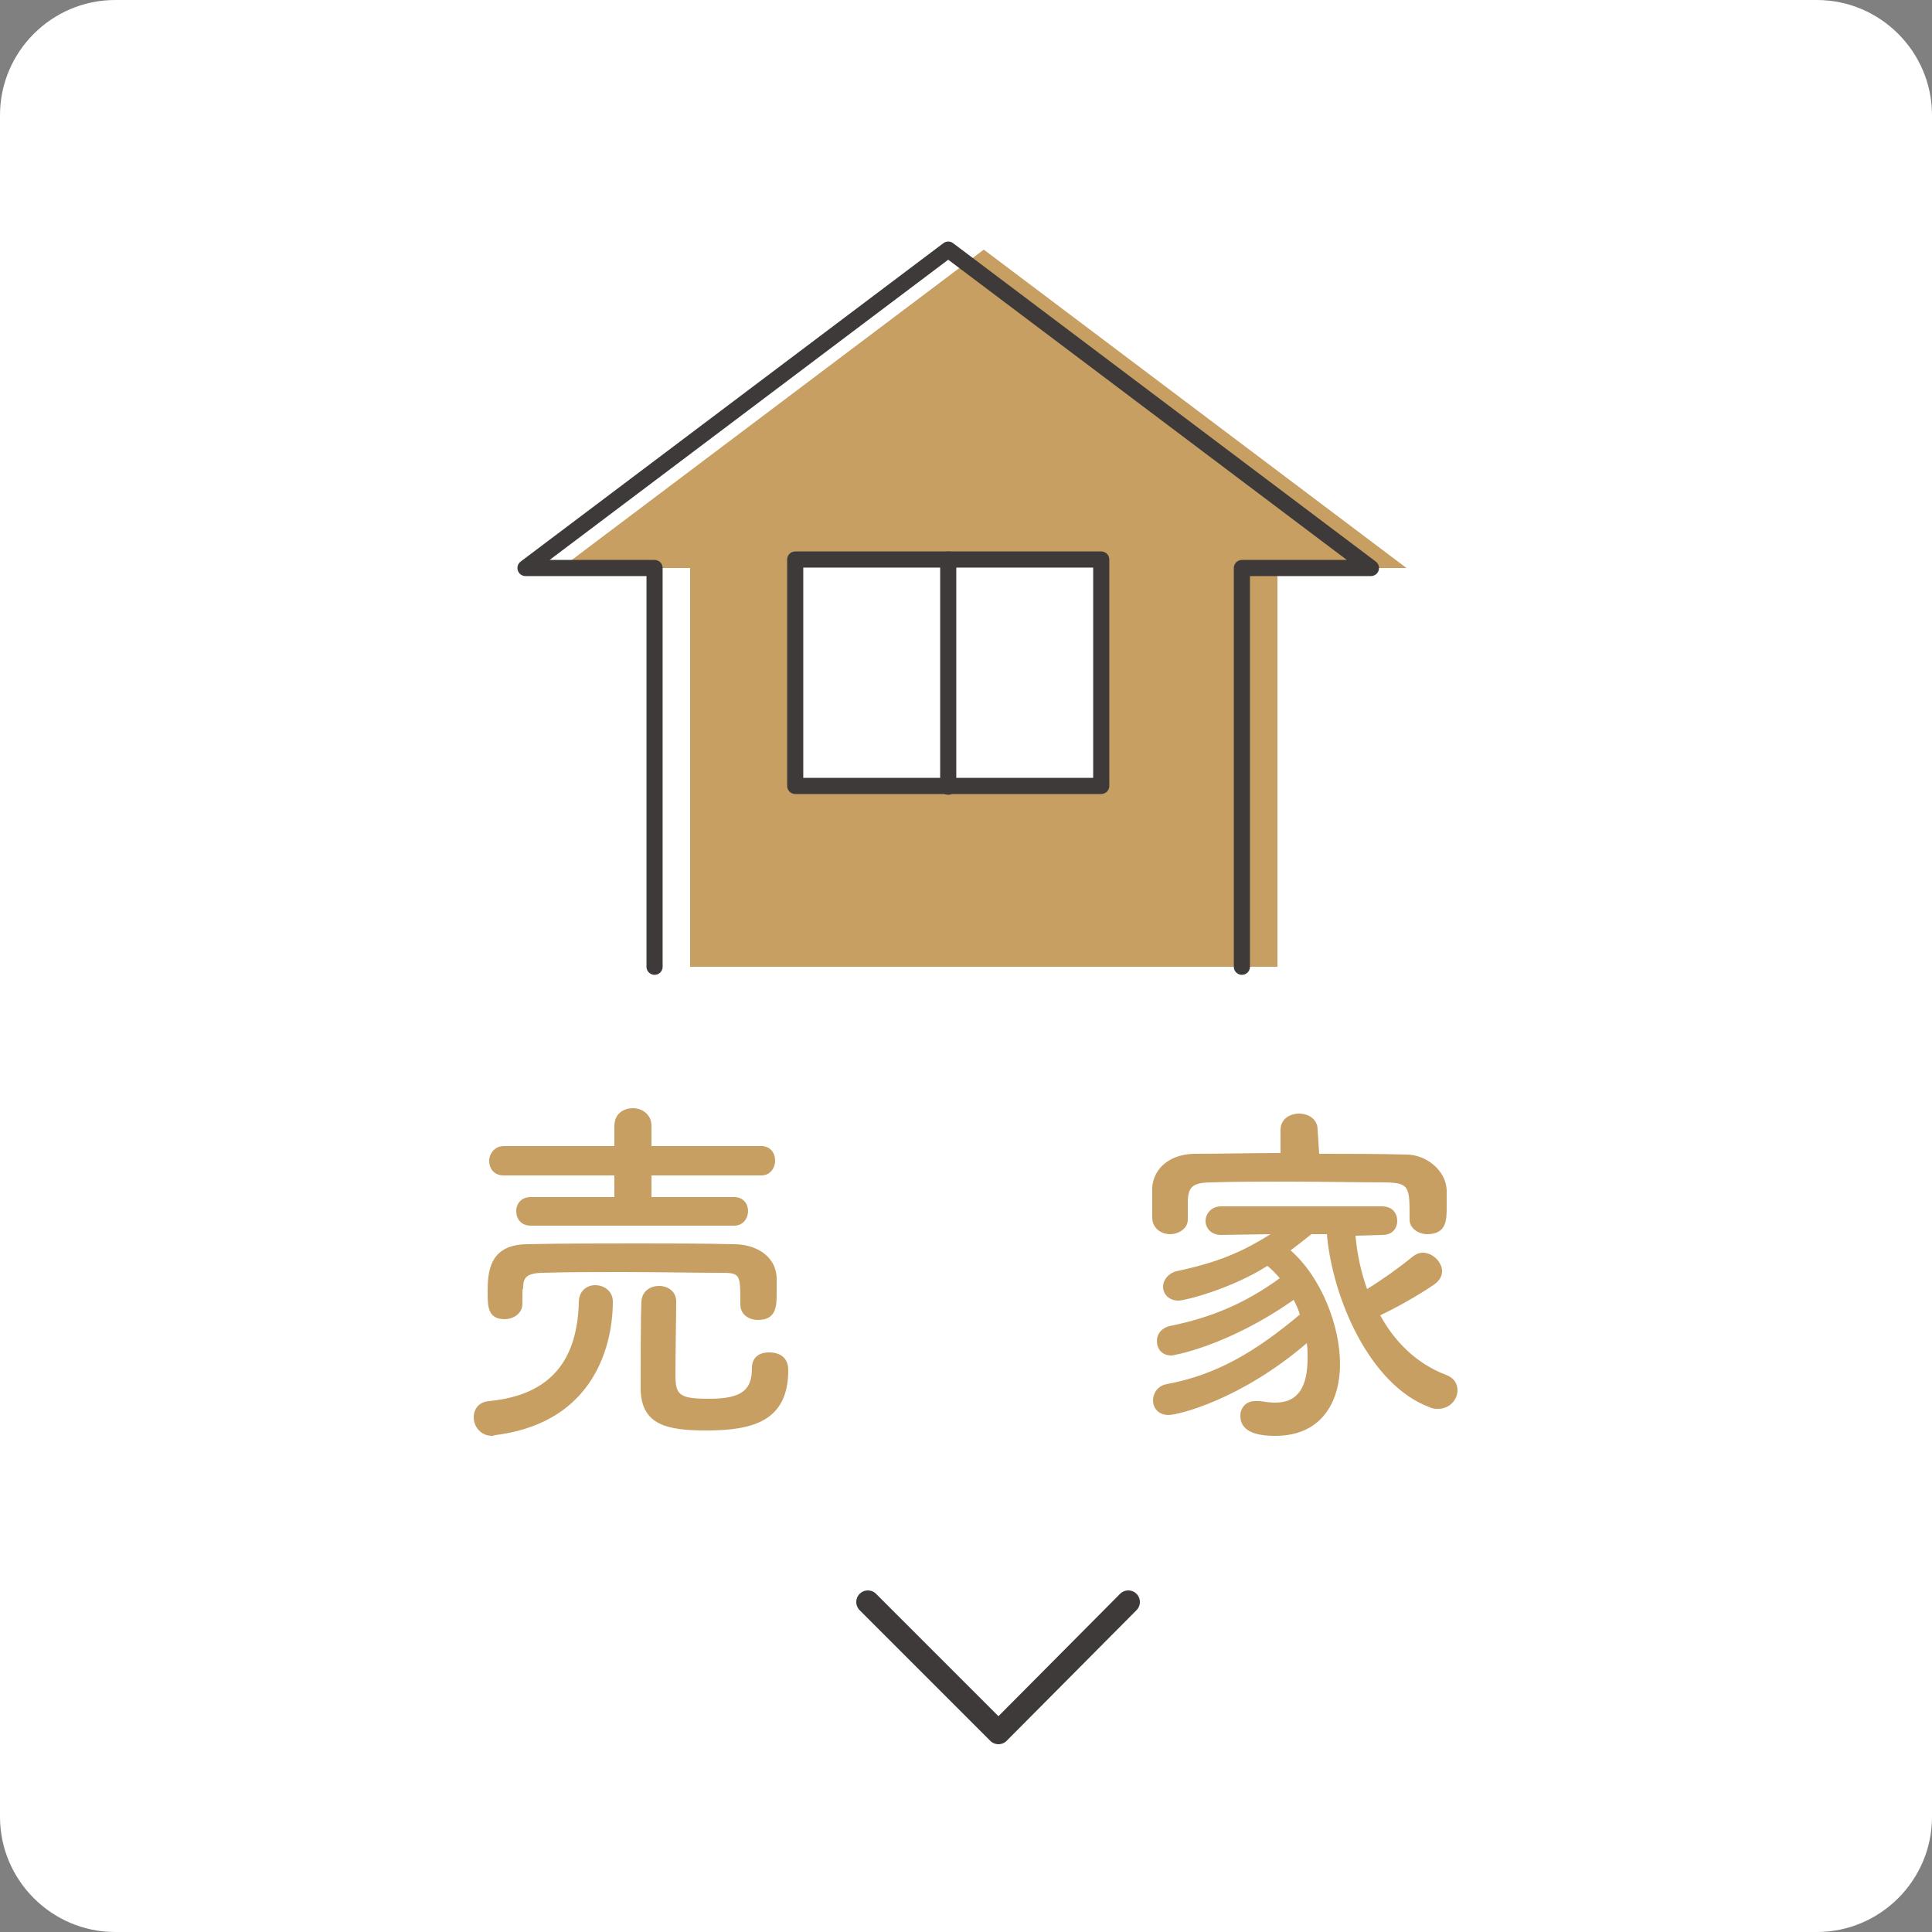 <?xml version="1.0" encoding="utf-8"?>
<!-- Generator: Adobe Illustrator 23.0.1, SVG Export Plug-In . SVG Version: 6.00 Build 0)  -->
<svg version="1.1" xmlns="http://www.w3.org/2000/svg" xmlns:xlink="http://www.w3.org/1999/xlink" x="0px" y="0px" width="250px"
	 height="250px" viewBox="0 0 250 250" style="enable-background:new 0 0 250 250;" xml:space="preserve">
<rect x="0" y="0" width="250" height="250" fill="#808080" stroke="none"/>
<style type="text/css">
	.st0{display:none;}
	.st1{display:inline;}
	.st2{fill:#FFFFFF;}
	.st3{fill:#C79F62;}
	.st4{fill:none;stroke:#3E3A39;stroke-width:2.087;stroke-linecap:round;stroke-linejoin:round;stroke-miterlimit:10;}
	.st5{fill:#FFFFFF;stroke:#3E3A39;stroke-width:2.087;stroke-linecap:round;stroke-linejoin:round;stroke-miterlimit:10;}
	.st6{fill:#FFFFFF;stroke:#3E3A39;stroke-width:2.087;stroke-miterlimit:10;}
	.st7{fill:none;stroke:#3E3A39;stroke-width:3;stroke-linecap:round;stroke-linejoin:round;stroke-miterlimit:10;}
	.st8{fill:#3E3A39;stroke:#3E3A39;stroke-width:2.087;stroke-linecap:round;stroke-linejoin:round;stroke-miterlimit:10;}
	.st9{fill:#3E3A39;}
</style>
<g id="レイヤー_1" class="st0">
	<g class="st1">
		<path class="st2" d="M235.1,250H14.9C6.7,250,0,243.3,0,235.1V14.9C0,6.7,6.7,0,14.9,0h220.2c8.2,0,14.9,6.7,14.9,14.9v220.2
			C250,243.3,243.3,250,235.1,250z"/>
		<g>
			<path class="st3" d="M63.7,185.8c-1.6,0-2.4-1.2-2.4-2.4c0-1,0.6-2,2-2.1c8.1-0.8,11.4-5.4,11.6-12.8c0-1.5,1.1-2.2,2.1-2.2
				c1.2,0,2.3,0.8,2.3,2.1c0,2.1-0.2,15.4-15.2,17.3C64,185.7,63.8,185.8,63.7,185.8z M67.6,168.7c0,1.3-1.2,2-2.3,2
				c-2.2,0-2.2-1.7-2.2-3.5c0-2.6,0.2-6.1,5-6.2c4.6-0.1,9.5-0.1,14.4-0.1c4.2,0,8.5,0,12.5,0.1c2.5,0,5.4,1.3,5.5,4.4
				c0,0.6,0,1.2,0,1.9c0,1.6,0,3.5-2.4,3.5c-1.2,0-2.3-0.7-2.3-2c0,0,0,0,0-0.1c0-3.8,0-4-2.5-4c-3.7,0-8.4-0.1-12.8-0.1
				c-3.7,0-7.3,0-10.1,0.1c-2.5,0-2.7,0.8-2.7,2C67.6,166.8,67.6,166.8,67.6,168.7L67.6,168.7z M68.7,158.6c-1.3,0-1.9-0.9-1.9-1.9
				c0-0.9,0.6-1.8,1.9-1.8l10.8,0v-2.8l-14.3,0c-1.3,0-1.9-0.9-1.9-1.9c0-0.9,0.7-1.9,1.9-1.9h14.3v-2.6c0-1.6,1.2-2.3,2.4-2.3
				c1.2,0,2.4,0.8,2.4,2.3v2.6h14.2c1.2,0,1.8,0.9,1.8,1.9c0,0.9-0.6,1.9-1.8,1.9l-14.2,0v2.8l10.7,0c1.2,0,1.8,0.9,1.8,1.8
				c0,0.9-0.6,1.9-1.8,1.9H68.7z M85.3,166.4c1.1,0,2.2,0.7,2.2,2c0,1.8-0.1,6.9-0.1,9.4c0,2.7,0.4,3.2,4.4,3.2c4.4,0,5.5-1.3,5.5-4
				c0-1.4,1-2,2.2-2c0.4,0,2.5,0,2.5,2.3c0,6.6-4.6,7.8-10.6,7.8c-5.1,0-8.5-0.7-8.5-5.5c0-1.8,0-9.7,0.1-11.2
				C83.1,167,84.2,166.4,85.3,166.4z"/>
			<path class="st3" d="M153.5,162.3h-4.3c-1.3,0-2-1-2-2c0-1,0.7-2,2-2h4.3v-9.9c0-1.4,1.1-2,2.2-2c1.1,0,2.2,0.7,2.2,2v9.9h3.7
				c1.2,0,1.8,1,1.8,2c0,1-0.6,2-1.8,2h-3.8v10.6c1-0.5,2-0.9,2.9-1.5c0.4-0.2,0.8-0.3,1.2-0.3c1.1,0,2,0.8,2,1.8
				c0,0.7-0.4,1.4-1.4,1.9c-1.6,0.9-11.8,6-13.7,6c-1.3,0-2.1-1.1-2.1-2.2c0-0.8,0.5-1.7,1.5-2c1.8-0.6,3.6-1.2,5.3-1.9V162.3z
				 M173.7,161.9l-4.3,2.2c0,5.7,0,11.4,0,13.9c0.1,2.8,2.8,2.8,6.9,2.8c5.7,0,8.5-0.2,8.5-4.8c0-1.4,1-2.1,2.1-2.1
				c0.4,0,2.4,0.1,2.4,2.4c0,8.5-6.6,8.5-12.6,8.5c-5.3,0-11.3-0.1-11.4-6c0-3,0-7.7,0-12.5l-2.9,1.5c-0.3,0.1-0.6,0.2-0.9,0.2
				c-1.1,0-1.9-1-1.9-2.1c0-0.7,0.3-1.4,1.1-1.7l4.5-2.3c0-4.1,0.1-7.9,0.1-10.5c0-1.4,1.1-2.1,2.1-2.1c1,0,2.1,0.7,2.1,2v0
				c0,1.9,0,5,0,8.4l4.3-2.1v-10.4c0-1.3,1-1.9,2.1-1.9c1,0,2.1,0.7,2.1,1.9v8.3l2.3-1.2c1.2-0.6,2.2-0.8,3.1-0.8
				c3.4,0,3.5,3.3,3.5,5.9c0,10.8-1,14.5-5.8,14.5c-2.1,0-2.8-0.8-2.8-2.3c0-1,0.5-2.1,1.5-2.1c0.1,0,0.3,0,0.5,0.1
				c0.2,0,0.4,0.1,0.6,0.1c0.8,0,1.9-0.7,1.9-8.6c0-2,0-3.2-0.8-3.2c-0.2,0-0.3,0-0.5,0.1c-0.7,0.4-2,1-3.5,1.8v15.4
				c0,1.2-1,1.8-2.1,1.8c-1,0-2.1-0.6-2.1-1.8V161.9z"/>
		</g>
		<g>
			<g>
				<line class="st4" x1="59.9" y1="89.8" x2="59.9" y2="66"/>
				<line class="st4" x1="70.3" y1="89.8" x2="70.3" y2="66"/>
				<line class="st4" x1="80.8" y1="89.8" x2="80.8" y2="66"/>
				<line class="st4" x1="91.2" y1="89.8" x2="91.2" y2="66"/>
				<line class="st4" x1="101.6" y1="89.8" x2="101.6" y2="66"/>
				<line class="st4" x1="56" y1="73.2" x2="105.5" y2="73.2"/>
				<line class="st4" x1="56" y1="80.6" x2="105.5" y2="80.6"/>
				<polygon class="st3" points="163.4,125.1 39,125.1 55.3,88.1 147.1,88.1 				"/>
				<polygon class="st4" points="163.4,125.1 39,125.1 55.3,88.1 147.1,88.1 				"/>
				<line class="st4" x1="61.7" y1="111.9" x2="72" y2="111.9"/>
				<line class="st4" x1="75.7" y1="111.9" x2="77.4" y2="111.9"/>
				<line class="st4" x1="126.5" y1="111.9" x2="136.8" y2="111.9"/>
				<line class="st4" x1="140.5" y1="111.9" x2="142.3" y2="111.9"/>
				<line class="st4" x1="94.3" y1="101.3" x2="104.6" y2="101.3"/>
				<line class="st4" x1="108.4" y1="101.3" x2="110.1" y2="101.3"/>
			</g>
			<path class="st5" d="M209.4,129.2L209.4,129.2c-2.2,2.2-5.8,2.2-8,0L171,98.8c-2.2-2.2-2.2-5.8,0-8h0c2.2-2.2,5.8-2.2,8,0
				l30.3,30.3C211.6,123.4,211.6,127,209.4,129.2z"/>
			<circle class="st5" cx="153.3" cy="73.1" r="40.8"/>
			<polygon class="st3" points="183.8,66.5 155.6,45.3 127.4,66.5 136,66.5 136,93.1 175.2,93.1 175.2,66.5 			"/>
			<rect x="143.1" y="66" class="st6" width="20.4" height="15.1"/>
			<line class="st4" x1="153.3" y1="81.1" x2="153.3" y2="66"/>
			<polyline class="st4" points="172.8,93.1 172.8,66.5 181.4,66.5 153.3,45.3 125.1,66.5 133.7,66.5 133.7,93.1 			"/>
		</g>
		<polyline class="st7" points="147.3,207.3 130.5,224.2 113.6,207.3 		"/>
	</g>
</g>
<g id="レイヤー_2">
	<g>
		<path class="st2" d="M235.1,250H14.9C6.7,250,0,243.3,0,235.1V14.9C0,6.7,6.7,0,14.9,0h220.2c8.2,0,14.9,6.7,14.9,14.9v220.2
			C250,243.3,243.3,250,235.1,250z"/>
		<g>
			<path class="st3" d="M63.7,185.8c-1.5,0-2.4-1.2-2.4-2.4c0-1,0.6-2,2-2.1c8.1-0.8,11.4-5.4,11.6-12.8c0-1.5,1.1-2.2,2.1-2.2
				c1.2,0,2.3,0.8,2.3,2.1c0,2.1-0.2,15.4-15.2,17.3C64,185.7,63.8,185.8,63.7,185.8z M67.6,168.7c0,1.3-1.2,2-2.3,2
				c-2.2,0-2.2-1.7-2.2-3.5c0-2.6,0.2-6.1,5-6.2c4.6-0.1,9.5-0.1,14.4-0.1c4.2,0,8.4,0,12.5,0.1c2.5,0,5.4,1.3,5.5,4.4
				c0,0.6,0,1.2,0,1.9c0,1.6,0,3.5-2.4,3.5c-1.2,0-2.3-0.7-2.3-2c0,0,0,0,0-0.1c0-3.8,0-4-2.5-4c-3.7,0-8.4-0.1-12.8-0.1
				c-3.7,0-7.3,0-10.1,0.1c-2.5,0-2.7,0.8-2.7,2C67.6,166.8,67.6,166.8,67.6,168.7L67.6,168.7z M68.7,158.6c-1.3,0-1.9-0.9-1.9-1.9
				c0-0.9,0.6-1.8,1.9-1.8l10.8,0v-2.8l-14.3,0c-1.3,0-1.9-0.9-1.9-1.9c0-0.9,0.7-1.9,1.9-1.9h14.3v-2.6c0-1.6,1.2-2.3,2.4-2.3
				c1.2,0,2.4,0.8,2.4,2.3v2.6h14.2c1.2,0,1.8,0.9,1.8,1.9c0,0.9-0.6,1.9-1.8,1.9l-14.2,0v2.8l10.7,0c1.2,0,1.8,0.9,1.8,1.8
				c0,0.9-0.6,1.9-1.8,1.9H68.7z M85.3,166.4c1.1,0,2.2,0.7,2.2,2c0,1.8-0.1,6.9-0.1,9.4c0,2.7,0.4,3.2,4.4,3.2c4.4,0,5.5-1.3,5.5-4
				c0-1.4,1-2,2.2-2c0.4,0,2.5,0,2.5,2.3c0,6.6-4.6,7.8-10.6,7.8c-5.1,0-8.5-0.7-8.5-5.5c0-1.8,0-9.7,0.1-11.2
				C83.1,167,84.2,166.4,85.3,166.4z"/>
			<path class="st3" d="M175.4,159.9c0.2,2.3,0.7,4.7,1.5,6.9c2.1-1.3,4.2-2.8,5.9-4.2c0.4-0.3,0.8-0.5,1.3-0.5
				c1.3,0,2.5,1.2,2.5,2.4c0,0.6-0.3,1.2-1,1.7c-2.2,1.5-4.7,2.9-7,4c1.9,3.5,4.8,6.3,8.5,7.7c1.1,0.4,1.5,1.2,1.5,2
				c0,1.2-1,2.4-2.5,2.4c-0.3,0-0.7,0-1.1-0.2c-7.8-2.9-12.6-14.2-13.3-22.4h-2c-1,0.8-1.9,1.5-2.7,2.1c4,3.5,6.4,9.8,6.4,14.7
				c0,4.4-2,9.3-8.4,9.3c-2.9,0-4.5-0.8-4.5-2.6c0-1,0.7-1.9,1.9-1.9c0.2,0,0.4,0,0.6,0c0.7,0.1,1.4,0.2,2,0.2
				c3.1,0,4.2-2.2,4.2-5.8c0-0.6,0-1.3-0.1-1.9c-8.5,7.3-16.6,9.3-17.9,9.3c-1.3,0-2-0.9-2-1.9c0-0.9,0.6-1.9,1.8-2.1
				c6.5-1.2,11.6-4.3,17.2-9c-0.2-0.7-0.5-1.3-0.8-1.9c-8.7,6.1-15.7,7.2-15.8,7.2c-1.3,0-1.9-0.9-1.9-1.9c0-0.8,0.5-1.6,1.6-1.9
				c5.5-1.1,9.9-3,14.3-6.2c-0.5-0.6-1-1.1-1.6-1.6c-4.7,3-10.7,4.5-11.5,4.5c-1.3,0-2-0.9-2-1.8c0-0.8,0.6-1.7,1.7-2
				c5.2-1.1,8.4-2.4,12.2-4.8l-6.4,0.1h0c-1.3,0-2-0.9-2-1.8c0-0.9,0.7-1.9,2-1.9h20.8c1.4,0,2,0.9,2,1.9c0,0.9-0.6,1.8-1.9,1.8
				c0,0,0,0-0.1,0L175.4,159.9z M170.7,149.3c3.9,0,7.7,0,11.3,0.1c2.5,0,5.1,2,5.2,4.6c0,0.7,0,1.5,0,2.2c0,1.6,0,3.5-2.5,3.5
				c-1.1,0-2.3-0.7-2.3-1.9c0,0,0,0,0-0.1c0-4.1,0-4.6-3-4.7c-3.8,0-8.3-0.1-12.6-0.1c-3.6,0-7.1,0-10,0.1c-2.6,0-3,0.7-3.1,2.3
				c0,0,0,0,0,2.5v0c0,1.2-1.2,1.9-2.3,1.9c-1.1,0-2.2-0.7-2.3-2c0-0.6,0-1.2,0-1.9c0-0.7,0-1.4,0-2.1c0.1-2.1,1.8-4.3,5.4-4.4
				c3.6,0,7.4-0.1,11.2-0.1l0-3v0c0-1.4,1.2-2.1,2.4-2.1c1.2,0,2.4,0.7,2.4,2.1v0L170.7,149.3z"/>
		</g>
		<g>
			<polygon class="st3" points="182,73.5 127.3,32.3 72.6,73.5 89.3,73.5 89.3,125.1 165.3,125.1 165.3,73.5 			"/>
			<rect x="102.9" y="72.4" class="st5" width="39.6" height="29.3"/>
			<line class="st4" x1="122.7" y1="101.8" x2="122.7" y2="72.4"/>
			<polyline class="st4" points="160.7,125.1 160.7,73.5 177.4,73.5 122.7,32.3 68,73.5 84.7,73.5 84.7,125.1 			"/>
		</g>
		<polyline class="st7" points="146,207.3 129.2,224.2 112.3,207.3 		"/>
	</g>
</g>
<g id="レイヤー_3" class="st0">
	<g class="st1">
		<path class="st2" d="M235.1,250H14.9C6.7,250,0,243.3,0,235.1V14.9C0,6.7,6.7,0,14.9,0h220.2c8.2,0,14.9,6.7,14.9,14.9v220.2
			C250,243.3,243.3,250,235.1,250z"/>
		<g>
			<path class="st3" d="M67.9,154.9c-3.1,2.2-4.2,2.7-4.9,2.7c-1.2,0-2.1-1.1-2.1-2.2c0-0.7,0.4-1.5,1.3-1.8
				c3.8-1.7,7.7-4.9,10.7-8.9c0.5-0.6,1-0.8,1.6-0.8c1.1,0,2.2,1.1,2.2,2.3c0,0.4-0.1,0.9-0.5,1.3c-1.3,1.5-2.5,2.8-3.9,4l0,8.2
				c0,1.4-1.1,2.1-2.3,2.1c-1.1,0-2.2-0.7-2.2-1.9c0,0,0-0.1,0-0.1L67.9,154.9z M89,179.8c3.4,1.2,6.6,1.7,10.1,1.8
				c1.6,0,2.4,1.1,2.4,2.1c0,1.1-0.8,2.3-2.5,2.3c-1.4,0-7.5-0.7-12.7-2.9c-0.9-0.4-1.2-1-1.2-1.7c0-0.6,0.2-1.1,0.7-1.5
				c-1.8,0-3.6,0-5.3,0c-0.8,0-1.7,0-2.6,0c0.4,0.4,0.7,1,0.7,1.5c0,0.7-0.4,1.4-1.2,1.7c-6.7,3-12.8,3.1-12.8,3.1
				c-1.7,0-2.6-1.1-2.6-2.2c0-1,0.8-2.1,2.4-2.1c3.7-0.1,7-0.7,10.4-2.1l-0.7,0c-3.2,0-5-1.5-5.1-3.3c-0.1-1.6-0.1-3.4-0.1-5.3
				c0-2.1,0-4.2,0.1-5.8c0.1-1.5,1.5-3.2,5-3.3c2.6,0,5.3-0.1,8-0.1c2.7,0,5.5,0,8.4,0.1c2.7,0,4.7,1.6,4.8,3.1
				c0.1,1.7,0.1,3.7,0.1,5.6c0,1.9,0,3.9-0.1,5.7c-0.1,1.7-2.1,3.3-5,3.3L89,179.8z M72.9,169.6v2.3h18c0-0.8,0-1.5,0-2.3H72.9z
				 M90.8,166.3c0-0.8-0.7-1.4-2.2-1.4c-2.1,0-4.4-0.1-6.7-0.1c-2.3,0-4.7,0-6.8,0.1c-1.4,0-2.1,0.8-2.1,1.5l0,0.8h17.9L90.8,166.3z
				 M73,174.4v1c0,1.5,0.8,1.5,8.8,1.5c2.3,0,4.6,0,6.9,0c1.2,0,2.1-0.5,2.1-1.5c0-0.3,0-0.6,0-0.9H73z M78.3,160.4
				c-1.1,0-1.7-0.8-1.7-1.6c0-0.8,0.6-1.6,1.7-1.6h7.2v-2.2h-9.1c-1.1,0-1.7-0.8-1.7-1.6c0-0.8,0.6-1.6,1.7-1.6h9.1v-1.9
				c-2.7,0.1-5.4,0.1-7.3,0.1c-1.2,0-1.8-0.8-1.8-1.6c0-0.8,0.6-1.6,1.7-1.6h0c1,0,2,0,3,0c4.5,0,9.3-0.3,14.1-1.5
				c0.3,0,0.5-0.1,0.8-0.1c1.3,0,2.1,0.9,2.1,1.8c0,1.6-1.8,1.9-8.3,2.5v2.2h10c1.1,0,1.7,0.8,1.7,1.6c0,0.8-0.6,1.6-1.7,1.6h-10
				v2.2h7.5c1.1,0,1.6,0.8,1.6,1.6c0,0.8-0.5,1.6-1.6,1.6H78.3z"/>
			<path class="st3" d="M155.1,155.3c-1.6,1.1-4.8,3.2-6.1,3.2c-1.3,0-2.2-1.1-2.2-2.1c0-0.7,0.4-1.4,1.3-1.8
				c4.3-1.8,8.8-5.3,12.1-9.4c0.5-0.6,1.1-0.8,1.6-0.8c1.2,0,2.4,1,2.4,2.2c0,0.4-0.1,0.8-0.5,1.2c-1.4,1.5-2.8,2.9-4.3,4.2
				l-0.2,8.3c0,0.7-0.3,1.3-0.7,1.6c0.5-0.1,1.1-0.2,1.7-0.2c2.6,0,5.3-0.1,8-0.1c2.7,0,5.5,0,8.4,0.1c2.7,0,4.7,1.7,4.8,3.2
				c0.1,1.8,0.1,3.7,0.1,5.6c0,1.9,0,3.8-0.1,5.7c-0.1,1.8-1.8,3.4-4.6,3.5c3,1.2,6,1.7,9.2,1.9c1.5,0.1,2.1,1.1,2.1,2.2
				c0,1.4-1,2.3-2.5,2.3c-1.4,0-7.5-1.1-12.5-3.6c-0.8-0.4-1.1-1-1.1-1.6c0-0.4,0.1-0.8,0.4-1.2c-1.4,0-2.9,0-4.3,0
				c-1.4,0-2.8,0-4.2,0c0.2,0.3,0.3,0.7,0.3,1.1c0,0.7-0.3,1.3-1.1,1.7c-4.9,2.6-10.7,3.7-12.6,3.7c-1.6,0-2.5-1.1-2.5-2.3
				c0-1,0.7-2,2.2-2.1c3.4-0.2,6.4-0.8,9.5-2.2c-3-0.1-4.5-1.6-4.6-3.5c-0.1-1.7-0.1-3.5-0.1-5.3c0-6.6,0-7.4,2-8.5c0,0-0.1,0-0.1,0
				c-1.1,0-2.2-0.7-2.2-2c0,0,0-0.1,0-0.1L155.1,155.3z M159.2,169.4v2.2h18c0-0.8,0-1.5,0-2.2H159.2z M177.1,166
				c0-0.9-0.7-1.4-2.2-1.5c-2.1,0-4.4-0.1-6.7-0.1c-2.3,0-4.6,0-6.8,0.1c-1.4,0-2.1,0.8-2.1,1.5v0.7h17.8L177.1,166z M177.2,174.2
				h-17.8v0.8c0,1.1,0.8,1.5,2.2,1.5c2.2,0,4.4,0,6.7,0c2.3,0,4.6,0,6.9,0c1.2,0,2.1-0.5,2.1-1.5L177.2,174.2z M175.6,154.1
				c2,2.8,5.5,4.9,6.9,4.9c0.9,0,1.6-0.7,2.3-3c0.3-1,1.1-1.5,1.9-1.5c1.1,0,2.3,0.8,2.3,2c0,0.5-1.1,6.4-6.1,6.4
				c-2.5,0-7.9-2.4-11.5-8.3l-8.5,1.1c-0.1,0-0.3,0-0.4,0c-1.3,0-1.9-0.9-1.9-1.8c0-0.8,0.5-1.6,1.6-1.8l7.4-1c-0.8-2-1.7-5-1.7-5.6
				c0-1.2,1.1-1.8,2.1-1.8c0.9,0,1.7,0.5,2,1.5c0.5,1.9,1,3.7,1.7,5.4l10.9-1.5c0.1,0,0.2,0,0.3,0c1.2,0,1.9,0.9,1.9,1.8
				c0,0.8-0.5,1.5-1.6,1.6L175.6,154.1z M178.8,149.1c-1.2-1.1-2.6-1.5-3.8-2c-0.7-0.2-1-0.7-1-1.2c0-0.8,0.8-1.7,1.9-1.7
				c0.7,0,6,1.1,6,3.3c0,1-1,2.1-2,2.1C179.5,149.5,179.1,149.4,178.8,149.1z"/>
		</g>
		<g>
			<rect x="120.1" y="49.9" class="st8" width="9" height="71.6"/>
			<polygon class="st8" points="160,125.1 89.2,125.1 96.2,113.7 153.1,113.7 			"/>
			<polygon class="st3" points="178.8,87.7 164.3,103.3 87.7,103.3 87.7,72.2 164.3,72.2 			"/>
			<polyline class="st4" points="82.8,72.2 159.4,72.2 173.9,87.7 159.4,103.3 82.8,103.3 			"/>
			<polygon class="st3" points="80.3,47.8 94.8,63.4 171.4,63.4 171.4,32.3 94.8,32.3 			"/>
			<polyline class="st4" points="89.9,63.4 166.5,63.4 166.5,32.3 89.9,32.3 75.4,47.8 			"/>
			<g>
				<path class="st9" d="M105.4,96.4c-0.6,0-1.1,0-1.6,0c0,0,0,0-0.1,0c-0.8,0-1.1-0.5-1.1-1c0-0.4,0.3-0.9,0.8-1
					c0.2,0,0.4-0.1,0.4-0.3c0,0,0-0.1,0-0.1c-2.1-3.6-3.2-5.3-4-5.3c-0.2,0-0.4,0-0.6,0c-0.7,0-1.1,0-1.1,0.5c0,1.1,0,3.2,0.1,4.6
					c0,0.3,0.2,0.5,0.7,0.5c0.8,0,1.2,0.5,1.2,1.1c0,0.5-0.4,1.1-1.2,1.1c0,0-0.1,0-0.1,0c-0.5,0-1.1,0-1.6,0c-0.8,0-1.6,0-1.8,0
					c-0.9,0-1.3-0.6-1.3-1.1c0-0.5,0.4-1.1,1.2-1.1c0,0,0,0,0,0c0,0,0,0,0,0c0.3,0,0.4-0.3,0.4-0.5c0-0.9,0.1-3.2,0.1-5.4
					c0-2.3,0-4.5,0-5.5c0-0.3-0.1-0.5-0.4-0.5c-1.3,0-1.3-0.9-1.3-1.1c0-0.6,0.4-1.1,1.2-1.1c0,0,0.1,0,0.1,0c0.5,0,0.9,0,1.4,0
					c1,0,2,0,3,0c0.5,0,1,0,1.6,0c3.8,0.3,4.9,2.5,4.9,4.2c0,1.8-1.2,3.6-3.1,3.9c-0.2,0-0.3,0.1-0.3,0.2c0,0,0,0.1,0.1,0.2
					c0.7,0.8,1.2,1.6,1.7,2.4c1.9,3.1,2,3.1,2.7,3.2c0.8,0.1,1.1,0.6,1.1,1.1c0,0.6-0.5,1.2-1.3,1.2C106.6,96.4,106,96.4,105.4,96.4
					z M103.9,84.3c0-1.1-0.8-2.1-2.7-2.2c-0.3,0-0.8,0-1.3,0c-0.4,0-0.7,0-1,0c-0.7,0.1-0.7,0.1-0.7,1.7c0,2.5,0,2.5,0,2.6
					c0,0.5,0.4,0.5,1.8,0.5c0.5,0,1,0,1.4,0C102.9,86.7,103.9,85.5,103.9,84.3z"/>
				<path class="st9" d="M115.2,94.3c3.5,0,3.6-0.1,4-1.4c0.2-0.6,0.6-0.8,1.1-0.8c0.6,0,1.2,0.4,1.2,1.2c0,0.3-0.3,1-0.4,1.4
					c-0.4,1.1-1.2,1.9-3.5,1.9c-1.2,0-2.8,0-4.3,0c-1,0-2,0-2.8,0c-0.5,0-1.3-0.2-1.3-1.1c0-0.6,0.4-1.1,1.2-1.1c0,0,0.1,0,0.1,0
					c0,0,0.1,0,0.1,0c0.4,0,0.5-0.1,0.5-0.4c0.1-1.4,0.1-5.5,0.1-8.7c0-0.9,0-1.7,0-2.3c0-0.3-0.1-0.5-0.6-0.5
					c-0.5,0-1.4-0.1-1.4-1.1c0-0.5,0.4-1.1,1.2-1.1c0,0,0.1,0,0.1,0c0.6,0,1.3,0,2.1,0c1.6,0,3.5,0,4.6,0c2.7,0,3,1,3.5,2.6
					c0,0.2,0.1,0.3,0.1,0.5c0,0.7-0.6,1.1-1.2,1.1c-0.5,0-1-0.3-1.2-1c-0.2-0.8-0.4-1.1-1.5-1.1c-0.9,0-2.6,0-2.9,0
					c-0.4,0-0.6,0.1-0.6,0.6c0,1,0,2.5-0.1,4c0,0.2,0.1,0.3,0.3,0.3c0.7,0,1.8,0,2.2,0c0.4,0,0.4-0.3,0.4-0.7c0-0.9,0.7-1.2,1.1-1.2
					c0.5,0,1.1,0.4,1.1,1.1c0,0,0,0.1,0,0.1c0,0.5,0,1.1,0,1.7c0,0.7,0,1.3,0,1.8c0,0,0,0.1,0,0.1c0,0.7-0.6,1.1-1.1,1.1
					c-0.5,0-1.1-0.4-1.1-1.1c0,0,0-0.1,0-0.1c0-0.1,0-0.2,0-0.3c0-0.2-0.1-0.5-0.5-0.5c-0.4,0-1.5,0-2.2,0c-0.3,0-0.3,0.1-0.3,0.3
					c0,2,0,3.8,0,4.3C113.4,94.2,113.5,94.3,115.2,94.3z"/>
				<path class="st9" d="M134,95.5c-1.5-2.4-5.6-9.9-6.8-11.9c-0.2-0.3-0.3-0.4-0.4-0.4c-0.2,0-0.2,0.5-0.2,1.1c0,1.7,0,6.4,0.1,9.3
					c0,0.4,0.2,0.5,0.5,0.5c0,0,0,0,0,0c0.9,0,1.3,0.6,1.3,1.1c0,0.6-0.4,1.1-1.2,1.1c0,0-0.1,0-0.1,0c-0.6,0-1.1,0-1.7,0
					c-0.7,0-1.3,0-1.9,0c-1.1,0-1.3-0.8-1.3-1.1c0-0.6,0.4-1.1,1.2-1.1c0,0,0.1,0,0.1,0c0.1,0,0.2,0,0.2,0c0.2,0,0.4-0.1,0.4-0.5
					c0-1.8,0-3.7,0-5.6c0-1.9,0-3.6,0-5.2c0-0.5,0-0.6-0.4-0.6c-0.4,0-1.4,0-1.4-1.2c0-0.6,0.4-1.2,1.2-1.2c0,0,0.1,0,0.1,0
					c0.3,0,0.5,0,0.7,0c0.4,0,0.7,0,1,0c1.8,0,2.8,1.1,3.2,1.8c1.6,2.7,4.7,8.5,6.2,10.7c0.1,0.2,0.3,0.3,0.4,0.3
					c0.2,0,0.2-0.2,0.2-1c0-1.7,0-6.3-0.1-9c0-0.5-0.1-0.6-0.5-0.6c-0.1,0-0.1,0-0.2,0c-1.1,0-1.3-0.8-1.3-1.1
					c0-0.6,0.4-1.1,1.2-1.1c0,0,0.1,0,0.1,0c0.5,0,1,0,1.6,0c0.7,0,1.4,0,2,0c0.6,0,1.3,0.2,1.3,1.1c0,0.6-0.4,1.2-1.3,1.2
					c0,0,0,0-0.1,0c-0.4,0.1-0.4,0.3-0.4,0.5c0,1.3,0,2.8,0,4.4c0,2.7,0,5.4,0.1,7.3c0,0,0,0,0,0c0,1.3-1,2-2,2
					C135.1,96.6,134.4,96.2,134,95.5z"/>
				<path class="st9" d="M145.2,82.2c-1.9,0-2,0-2.2,1c-0.1,0.2-0.1,0.4-0.2,0.7c-0.2,0.6-0.7,0.9-1.2,0.9c-0.6,0-1.2-0.4-1.2-1.1
					c0-0.2,0-0.4,0.1-0.6c0.7-2.1,1.1-3,3.4-3c0.1,0,0.3,0,0.4,0c0.7,0,1.8,0,3,0c1.5,0,3,0,4,0c0.1,0,0.2,0,0.2,0
					c1.7,0,2.6,0.5,3.1,1.8c0.1,0.3,0.4,0.8,0.5,1.3c0.1,0.2,0.1,0.3,0.1,0.5c0,0.7-0.6,1.2-1.2,1.2c-0.5,0-1-0.3-1.2-0.9
					c-0.1-0.2-0.1-0.5-0.2-0.7c-0.3-1-0.5-1-1.7-1c-1.8,0-1.8,0-1.8,0.5c0,1.6-0.1,3.9-0.1,6.2c0,1.7,0,3.3,0,4.7
					c0,0.5,0.2,0.5,0.6,0.5c0.8,0,1.3,0.6,1.3,1.2c0,0.6-0.4,1.2-1.2,1.2c0,0-0.1,0-0.1,0c-0.5,0-1.2,0-1.8,0c-0.7,0-1.4,0-1.9,0
					c-0.7,0-1.3-0.5-1.3-1.2c0-0.6,0.4-1.2,1.2-1.2c0,0,0.1,0,0.1,0c0.4,0,0.6,0,0.6-0.5c0-1.8,0-4.4,0-7.1c0-1.3,0-2.7,0-3.9
					C146.7,82.2,146.7,82.2,145.2,82.2z"/>
			</g>
			<g>
				<path class="st9" d="M106.4,56.4c-0.9,0-1.7,0-2.6,0c-0.4,0-0.8,0-1.2,0c-1.3,0.1-1.3-1.1-1.3-1.1c0-0.5,0.4-1.1,1.2-1.1
					c0,0,0.1,0,0.1,0c0,0,0,0,0.1,0c0.3,0,0.5-0.1,0.5-0.4c0.1-1.8,0.1-7.9,0.1-11c0-0.3-0.1-0.5-0.6-0.5c-0.6,0-1.4-0.2-1.4-1.1
					c0-0.6,0.4-1.1,1.2-1.1c0,0,0.1,0,0.1,0c0.6,0,1.3,0,2.2,0c1.7,0,3.6,0,4.8,0c2.1,0,3,0.6,3.3,2c0.2,0.9,0.2,1,0.2,1
					c0,0.8-0.6,1.2-1.2,1.2c-0.5,0-1-0.3-1.1-1c-0.2-0.9-0.5-1-1.5-1c-0.8,0-2.3,0-2.9,0c-0.7,0-0.8,0.1-0.8,0.6
					c0,1-0.1,2.4-0.1,3.9c0,0.2,0.1,0.3,0.3,0.3c0.7,0,2,0,2.3,0c0.4,0,0.4-0.2,0.4-0.7c0,0,0,0,0,0c0-0.8,0.6-1.2,1.2-1.2
					c0.6,0,1.1,0.4,1.1,1.1c0,0,0,0.1,0,0.1c0,0.5,0,1.1,0,1.7c0,0.7,0,1.4,0,1.9c0,0,0,0.1,0,0.1c0,0.7-0.6,1.1-1.1,1.1
					c-0.6,0-1.1-0.4-1.1-1.1c0,0,0-0.1,0-0.1c0-0.1,0-0.2,0-0.3c0-0.2-0.1-0.4-0.4-0.4c-0.4,0-1.6,0-2.3,0c-0.2,0-0.3,0.1-0.3,0.3
					c0,2,0,3.7,0,4.2c0,0.4,0.2,0.6,0.9,0.6c0.7,0,1.1,0.6,1.1,1.1C107.7,55.8,107.3,56.4,106.4,56.4L106.4,56.4z"/>
				<path class="st9" d="M115,48.2c0-4.9,3.6-8.4,8.4-8.4c4.8,0,8.4,3.5,8.4,8.4c0,5.1-3.6,8.4-8.4,8.4
					C118.6,56.7,115,53.3,115,48.2z M129.3,48.2c0-3.8-2.6-6.2-5.9-6.2c-3.2,0-5.9,2.4-5.9,6.2c0,3.8,2.6,6.2,5.9,6.2
					C126.6,54.4,129.3,52,129.3,48.2z"/>
				<path class="st9" d="M144.8,56.4c-0.6,0-1.1,0-1.6,0c0,0,0,0-0.1,0c-0.8,0-1.1-0.5-1.1-1c0-0.4,0.3-0.9,0.8-1
					c0.2,0,0.4-0.1,0.4-0.3c0,0,0-0.1,0-0.1c-2.1-3.6-3.2-5.3-4-5.3c-0.2,0-0.4,0-0.6,0c-0.7,0-1.1,0-1.1,0.5c0,1.1,0,3.2,0.1,4.6
					c0,0.3,0.2,0.5,0.7,0.5c0.8,0,1.2,0.5,1.2,1.1c0,0.5-0.4,1.1-1.2,1.1c0,0-0.1,0-0.1,0c-0.5,0-1.1,0-1.6,0c-0.8,0-1.6,0-1.8,0
					c-0.9,0-1.3-0.6-1.3-1.1c0-0.5,0.4-1.1,1.2-1.1c0,0,0,0,0,0c0,0,0,0,0,0c0.3,0,0.4-0.3,0.4-0.5c0-0.9,0.1-3.2,0.1-5.4
					c0-2.3,0-4.5,0-5.5c0-0.3-0.1-0.5-0.4-0.5c-1.3,0-1.3-0.9-1.3-1.1c0-0.6,0.4-1.1,1.2-1.1c0,0,0.1,0,0.1,0c0.5,0,0.9,0,1.4,0
					c1,0,2,0,3,0c0.5,0,1,0,1.6,0c3.8,0.3,4.9,2.5,4.9,4.2c0,1.8-1.2,3.6-3.1,3.9c-0.2,0-0.3,0.1-0.3,0.2c0,0,0,0.1,0.1,0.2
					c0.7,0.8,1.2,1.6,1.7,2.4c1.9,3.1,2,3.1,2.7,3.2c0.8,0.1,1.1,0.6,1.1,1.1c0,0.6-0.5,1.2-1.3,1.2C146,56.4,145.4,56.4,144.8,56.4
					z M143.3,44.3c0-1.1-0.8-2.1-2.7-2.2c-0.3,0-0.8,0-1.3,0c-0.4,0-0.7,0-1,0c-0.7,0.1-0.7,0.1-0.7,1.7c0,2.5,0,2.5,0,2.6
					c0,0.5,0.4,0.5,1.8,0.5c0.5,0,1,0,1.4,0C142.3,46.6,143.3,45.4,143.3,44.3z"/>
			</g>
		</g>
		<polyline class="st7" points="147.1,207.3 130.2,224.2 113.4,207.3 		"/>
	</g>
</g>
</svg>
